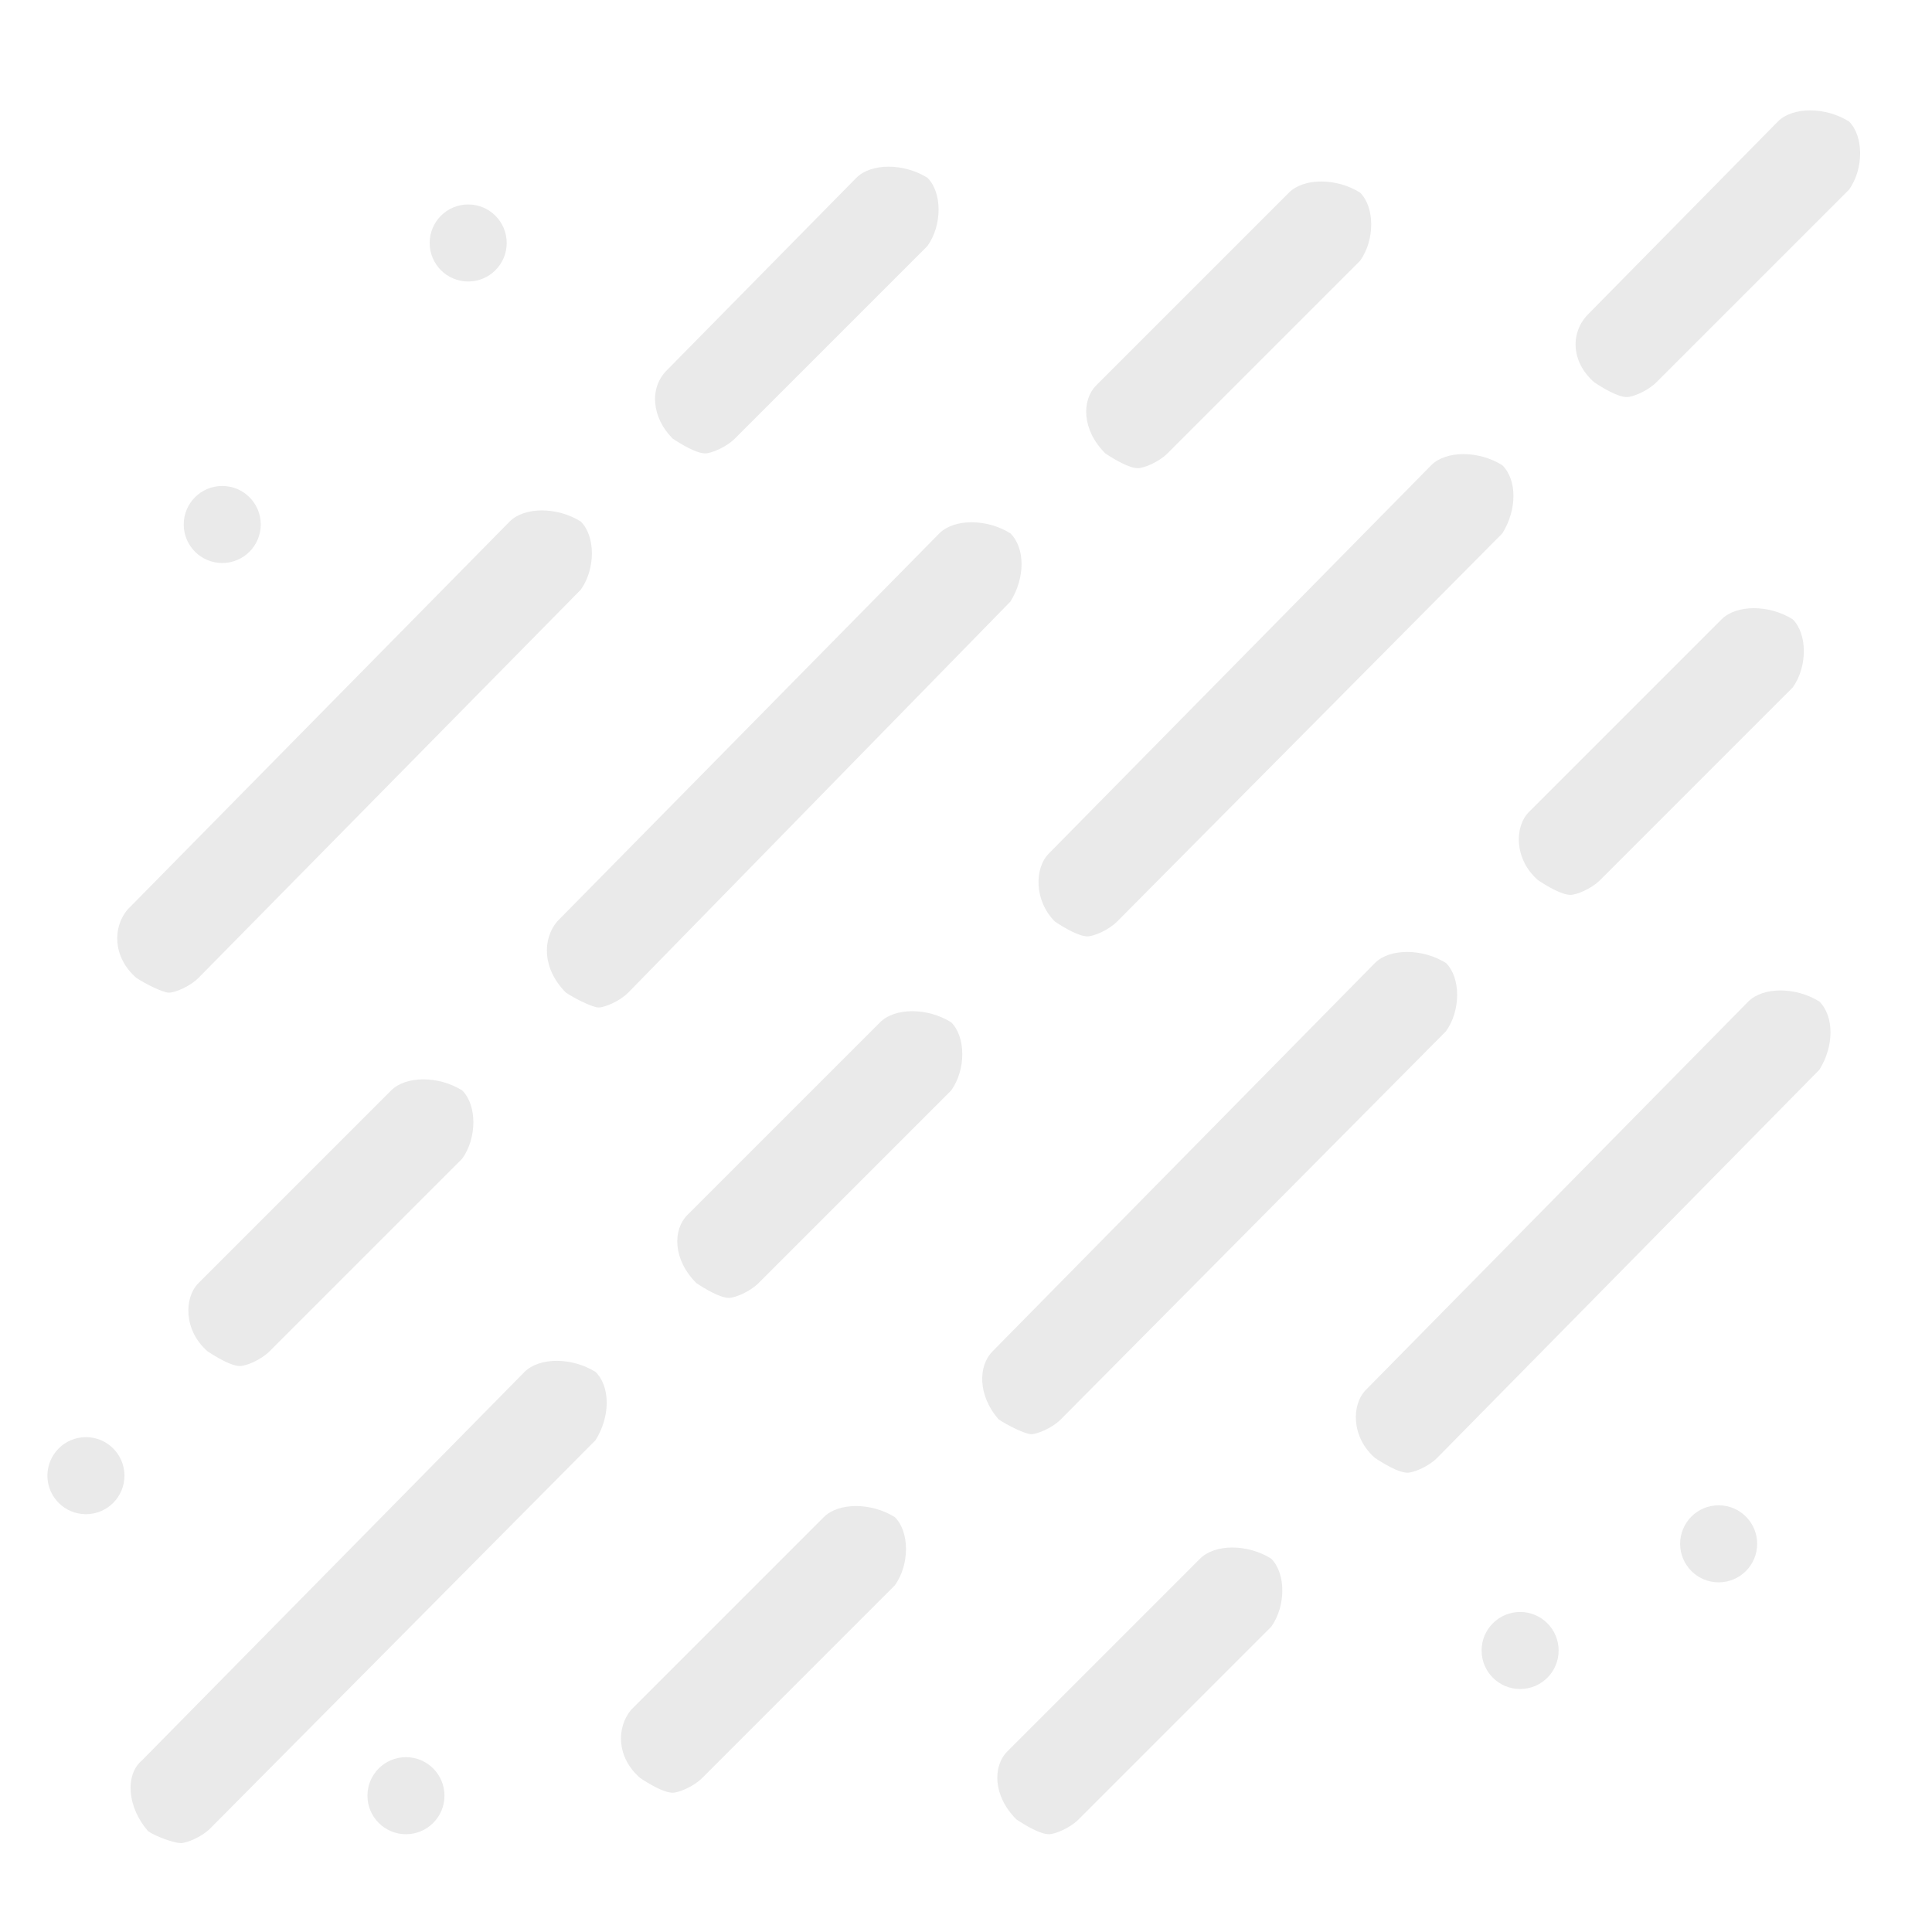 <?xml version="1.0" encoding="utf-8"?>
<!-- Generator: Adobe Illustrator 15.0.0, SVG Export Plug-In . SVG Version: 6.00 Build 0)  -->
<!DOCTYPE svg PUBLIC "-//W3C//DTD SVG 1.1//EN" "http://www.w3.org/Graphics/SVG/1.1/DTD/svg11.dtd">
<svg version="1.1" xmlns="http://www.w3.org/2000/svg" xmlns:xlink="http://www.w3.org/1999/xlink" x="0px" y="0px" width="65.2px"
	 height="65.2px" viewBox="0 0 65.2 65.2" enable-background="new 0 0 65.2 65.2" xml:space="preserve">
<g id="Layer_1" display="none">
	<g display="inline">
		<g>
			<g>
				<g id="_x35__x2C__Plumber_x2C__Plumbing_x2C__Shower">
					<g>
						<path fill="#EAEAEA" d="M6.8,7.1V53H32V5.5H8.3C7.5,5.5,6.8,6.2,6.8,7.1z M27,31.2c0-0.3,0.3-0.6,0.6-0.6
							c0.3,0,0.6,0.3,0.6,0.6v5c0,0.3-0.3,0.6-0.6,0.6c-0.3,0-0.6-0.3-0.6-0.6V31.2z M15.8,17l5-5c0.2-0.2,0.6-0.2,0.9,0
							c0.2,0.2,0.2,0.6,0,0.9l-5,5c-0.1,0.1-0.3,0.2-0.4,0.2S16,18,15.9,17.9C15.6,17.6,15.6,17.2,15.8,17z M15.8,22l2.5-2.5
							c0.2-0.2,0.6-0.2,0.9,0c0.2,0.2,0.2,0.6,0,0.9l-2.5,2.5c-0.1,0.1-0.3,0.2-0.4,0.2S16,23,15.9,22.9
							C15.6,22.6,15.6,22.2,15.8,22z"/>
						<path fill="#EAEAEA" d="M33.2,59.3h23.6c0.9,0,1.6-0.7,1.6-1.6v-3.4H33.2V59.3z"/>
						<path fill="#EAEAEA" d="M58.5,7.1c0-0.9-0.7-1.6-1.6-1.6H33.2V53h25.2V10.5H47.2V13c2.1,0.3,3.8,2.1,3.8,4.3v1.9h0.6
							c0.3,0,0.6,0.3,0.6,0.6c0,0.3-0.3,0.6-0.6,0.6h-1.3h-7.6h-1.3c-0.3,0-0.6-0.3-0.6-0.6c0-0.3,0.3-0.6,0.6-0.6H42v-1.8
							c0-2.2,1.6-4,3.8-4.3V9.9c0-0.3,0.3-0.6,0.6-0.6h12V7.1z M46.9,22.8c0.5-0.5,1.3-0.5,1.8,0s0.5,1.3,0,1.8s-1.3,0.5-1.8,0
							C46.4,24,46.4,23.3,46.9,22.8z M46.9,26.5c0.5-0.5,1.3-0.5,1.8,0s0.5,1.3,0,1.8s-1.3,0.5-1.8,0S46.4,27,46.9,26.5z M46.9,30.3
							c0.5-0.5,1.3-0.5,1.8,0s0.5,1.3,0,1.8s-1.3,0.5-1.8,0C46.4,31.5,46.4,30.8,46.9,30.3z M46.9,34c0.5-0.5,1.3-0.5,1.8,0
							s0.5,1.3,0,1.8s-1.3,0.5-1.8,0S46.4,34.5,46.9,34z M43.1,25.3c0.5-0.5,1.3-0.5,1.8,0c0.5,0.5,0.5,1.3,0,1.8
							c-0.5,0.5-1.3,0.5-1.8,0C42.6,26.5,42.6,25.8,43.1,25.3z M43.1,29c0.5-0.5,1.3-0.5,1.8,0c0.5,0.5,0.5,1.3,0,1.8
							c-0.5,0.5-1.3,0.5-1.8,0S42.6,29.5,43.1,29z M43.1,32.8c0.5-0.5,1.3-0.5,1.8,0c0.5,0.5,0.5,1.3,0,1.8c-0.5,0.5-1.3,0.5-1.8,0
							S42.6,33.3,43.1,32.8z M43.1,36.5c0.5-0.5,1.3-0.5,1.8,0c0.5,0.5,0.5,1.3,0,1.8c-0.5,0.5-1.3,0.5-1.8,0S42.6,37,43.1,36.5z
							 M37.1,36.2c0,0.3-0.3,0.6-0.6,0.6c-0.3,0-0.6-0.3-0.6-0.6v-5c0-0.3,0.3-0.6,0.6-0.6c0.3,0,0.6,0.3,0.6,0.6V36.2z"/>
						<path fill="#EAEAEA" d="M6.8,57.7c0,0.9,0.7,1.6,1.6,1.6H32v-5H6.8V57.7z"/>
						<path fill="#EAEAEA" d="M43.3,17.4v1.9h6.4v-1.9c0-1.7-1.4-3.1-3.1-3.1C44.7,14.3,43.3,15.7,43.3,17.4z"/>
					</g>
				</g>
				<g id="Layer_1_00000015317732327436808630000000431473460779587713_">
				</g>
			</g>
		</g>
	</g>
</g>
<g id="Layer_2" display="none">
	<g display="inline">
		<g>
			<g>
				<g id="_x34_4_x2C__Construction_x2C__Drain_x2C__Industrial_x2C__Pipe">
					<g>
						<polygon fill="#EAEAEA" points="6.4,19.4 8.2,17.6 10,19.4 8.2,21.2 						"/>
						<ellipse fill="#EAEAEA" cx="54.2" cy="7.7" rx="1.3" ry="1.3"/>
						<path fill="#EAEAEA" d="M35.2,47.7c0,4.5-3.6,8.1-8.2,8.1s-8.2-3.6-8.2-8.1V13.3H15v34.4c0,6.5,5.4,11.9,12,11.9
							c6.7,0,12-5.3,12-11.9V37.1h-3.8V47.7z"/>
						<rect x="32.1" y="32.1" fill="#EAEAEA" width="10.1" height="3.8"/>
						<rect x="10.7" y="8.3" fill="#EAEAEA" width="12.6" height="3.8"/>
						<path fill="#EAEAEA" d="M39,30.3c0-1.5,1.2-2.7,2.7-2.7h11.8v-3.8H40.1c-2.6,0-4.8,2.1-4.8,4.8v2.1H39V30.3z"/>
						<rect x="54.8" y="19.6" fill="#EAEAEA" width="3.8" height="12.5"/>
						<polygon fill="#EAEAEA" points="38,15.6 39.8,13.8 41.5,15.6 39.8,17.4 						"/>
						<polygon fill="#EAEAEA" points="45.6,44.4 47.4,42.6 49.2,44.4 47.4,46.1 						"/>
						<ellipse fill="#EAEAEA" cx="28.9" cy="20.2" rx="1.3" ry="1.3"/>
						<ellipse fill="#EAEAEA" cx="6.2" cy="41.4" rx="1.3" ry="1.3"/>
						<ellipse fill="#EAEAEA" cx="52.9" cy="55.2" rx="1.3" ry="1.3"/>
					</g>
				</g>
				<g id="Layer_1_00000067196278286583584280000004347394682395908797_">
				</g>
			</g>
		</g>
	</g>
</g>
<g id="Layer_3" display="none">
	<g display="inline">
		<g>
			<g>
				<g id="_x35_0_x2C__Bathroom_x2C__Faucet_x2C__Sink_x2C__Tap_4_">
					<g>
						<ellipse fill="#EAEAEA" cx="452.1" cy="74.8" rx="1.3" ry="1.3"/>
						<ellipse fill="#EAEAEA" cx="506.4" cy="92.3" rx="1.3" ry="1.3"/>
						<rect x="459.1" y="84.1" fill="#EAEAEA" width="8.9" height="5"/>
						<polygon fill="#EAEAEA" points="455.9,125.4 452.8,125.4 452.8,127.9 485.6,127.9 485.6,125.4 471.1,125.4 						"/>
						<path fill="#EAEAEA" d="M461.6,107.3c0-0.3,0.3-0.6,0.6-0.6c0.3,0,0.6,0.3,0.6,0.6v16.9h7.6v-19.4v-8.1h-10.7
							c-0.3,0-0.6-0.3-0.6-0.6c0-0.3,0.3-0.6,0.6-0.6h10.7v-5h-1.9h-10.1h-1.9v33.8h5v-17H461.6z"/>
						<polygon fill="#EAEAEA" points="468.5,82.9 491.9,82.9 491.9,77.9 456.5,77.9 456.5,82.9 458.4,82.9 						"/>
						<rect x="493.2" y="105.4" fill="#EAEAEA" width="7.6" height="3.8"/>
						<path fill="#EAEAEA" d="M471.7,104.1h20.8h8.2V102c0-3-2.4-5.4-5.5-5.4h-23.5V104.1z"/>
						<path fill="#EAEAEA" d="M494.5,114.6c-0.1-0.2-0.3-0.3-0.5-0.3l0,0c-0.2,0-0.4,0.1-0.5,0.3c-0.2,0.4-0.6,0.8-0.9,1.2
							c-0.8,0.9-1.5,1.9-1.5,2.9c0,1.6,1.3,3,3,3c1.6,0,3-1.3,3-3c0-1-0.8-2-1.5-2.9C495,115.4,494.7,115,494.5,114.6z"/>
						<path fill="#EAEAEA" d="M502.4,120.5c-0.1-0.2-0.3-0.3-0.5-0.3l0,0c-0.2,0-0.4,0.1-0.5,0.3c-0.3,0.5-0.7,1-1.2,1.5
							c-0.9,1.1-1.9,2.3-1.9,3.6c0,2,1.6,3.6,3.6,3.6s3.6-1.6,3.6-3.6c0-1.2-1-2.4-1.9-3.5C503.1,121.5,502.7,121,502.4,120.5z"/>
						<ellipse fill="#EAEAEA" cx="498.8" cy="88.5" rx="1.3" ry="1.3"/>
						<ellipse fill="#EAEAEA" cx="478.6" cy="111" rx="1.3" ry="1.3"/>
						<polygon fill="#EAEAEA" points="498.3,78.5 500.1,76.7 501.9,78.5 500.1,80.3 						"/>
						<polygon fill="#EAEAEA" points="482.7,116.7 484.5,114.9 486.2,116.7 484.5,118.5 						"/>
					</g>
				</g>
				<g id="Layer_1_4_">
				</g>
			</g>
		</g>
	</g>
	<g display="inline">
		<g>
			<g>
				<g id="_x35_0_x2C__Bathroom_x2C__Faucet_x2C__Sink_x2C__Tap_3_">
					<g>
						<ellipse fill="#EAEAEA" cx="452.1" cy="74.8" rx="1.3" ry="1.3"/>
						<ellipse fill="#EAEAEA" cx="506.4" cy="92.3" rx="1.3" ry="1.3"/>
						<rect x="459.1" y="84.1" fill="#EAEAEA" width="8.9" height="5"/>
						<polygon fill="#EAEAEA" points="455.9,125.4 452.8,125.4 452.8,127.9 485.6,127.9 485.6,125.4 471.1,125.4 						"/>
						<path fill="#EAEAEA" d="M461.6,107.3c0-0.3,0.3-0.6,0.6-0.6c0.3,0,0.6,0.3,0.6,0.6v16.9h7.6v-19.4v-8.1h-10.7
							c-0.3,0-0.6-0.3-0.6-0.6c0-0.3,0.3-0.6,0.6-0.6h10.7v-5h-1.9h-10.1h-1.9v33.8h5v-17H461.6z"/>
						<polygon fill="#EAEAEA" points="468.5,82.9 491.9,82.9 491.9,77.9 456.5,77.9 456.5,82.9 458.4,82.9 						"/>
						<rect x="493.2" y="105.4" fill="#EAEAEA" width="7.6" height="3.8"/>
						<path fill="#EAEAEA" d="M471.7,104.1h20.8h8.2V102c0-3-2.4-5.4-5.5-5.4h-23.5V104.1z"/>
						<path fill="#EAEAEA" d="M494.5,114.6c-0.1-0.2-0.3-0.3-0.5-0.3l0,0c-0.2,0-0.4,0.1-0.5,0.3c-0.2,0.4-0.6,0.8-0.9,1.2
							c-0.8,0.9-1.5,1.9-1.5,2.9c0,1.6,1.3,3,3,3c1.6,0,3-1.3,3-3c0-1-0.8-2-1.5-2.9C495,115.4,494.7,115,494.5,114.6z"/>
						<path fill="#EAEAEA" d="M502.4,120.5c-0.1-0.2-0.3-0.3-0.5-0.3l0,0c-0.2,0-0.4,0.1-0.5,0.3c-0.3,0.5-0.7,1-1.2,1.5
							c-0.9,1.1-1.9,2.3-1.9,3.6c0,2,1.6,3.6,3.6,3.6s3.6-1.6,3.6-3.6c0-1.2-1-2.4-1.9-3.5C503.1,121.5,502.7,121,502.4,120.5z"/>
						<ellipse fill="#EAEAEA" cx="498.8" cy="88.5" rx="1.3" ry="1.3"/>
						<ellipse fill="#EAEAEA" cx="478.6" cy="111" rx="1.3" ry="1.3"/>
						<polygon fill="#EAEAEA" points="498.3,78.5 500.1,76.7 501.9,78.5 500.1,80.3 						"/>
						<polygon fill="#EAEAEA" points="482.7,116.7 484.5,114.9 486.2,116.7 484.5,118.5 						"/>
					</g>
				</g>
				<g id="Layer_1_3_">
				</g>
			</g>
		</g>
	</g>
	<g display="inline">
		<g>
			<g>
				<g id="_x35_0_x2C__Bathroom_x2C__Faucet_x2C__Sink_x2C__Tap_2_">
					<g>
						<ellipse fill="#EAEAEA" cx="452.1" cy="74.8" rx="1.3" ry="1.3"/>
						<ellipse fill="#EAEAEA" cx="506.4" cy="92.3" rx="1.3" ry="1.3"/>
						<rect x="459.1" y="84.1" fill="#EAEAEA" width="8.9" height="5"/>
						<polygon fill="#EAEAEA" points="455.9,125.4 452.8,125.4 452.8,127.9 485.6,127.9 485.6,125.4 471.1,125.4 						"/>
						<path fill="#EAEAEA" d="M461.6,107.3c0-0.3,0.3-0.6,0.6-0.6c0.3,0,0.6,0.3,0.6,0.6v16.9h7.6v-19.4v-8.1h-10.7
							c-0.3,0-0.6-0.3-0.6-0.6c0-0.3,0.3-0.6,0.6-0.6h10.7v-5h-1.9h-10.1h-1.9v33.8h5v-17H461.6z"/>
						<polygon fill="#EAEAEA" points="468.5,82.9 491.9,82.9 491.9,77.9 456.5,77.9 456.5,82.9 458.4,82.9 						"/>
						<rect x="493.2" y="105.4" fill="#EAEAEA" width="7.6" height="3.8"/>
						<path fill="#EAEAEA" d="M471.7,104.1h20.8h8.2V102c0-3-2.4-5.4-5.5-5.4h-23.5V104.1z"/>
						<path fill="#EAEAEA" d="M494.5,114.6c-0.1-0.2-0.3-0.3-0.5-0.3l0,0c-0.2,0-0.4,0.1-0.5,0.3c-0.2,0.4-0.6,0.8-0.9,1.2
							c-0.8,0.9-1.5,1.9-1.5,2.9c0,1.6,1.3,3,3,3c1.6,0,3-1.3,3-3c0-1-0.8-2-1.5-2.9C495,115.4,494.7,115,494.5,114.6z"/>
						<path fill="#EAEAEA" d="M502.4,120.5c-0.1-0.2-0.3-0.3-0.5-0.3l0,0c-0.2,0-0.4,0.1-0.5,0.3c-0.3,0.5-0.7,1-1.2,1.5
							c-0.9,1.1-1.9,2.3-1.9,3.6c0,2,1.6,3.6,3.6,3.6s3.6-1.6,3.6-3.6c0-1.2-1-2.4-1.9-3.5C503.1,121.5,502.7,121,502.4,120.5z"/>
						<ellipse fill="#EAEAEA" cx="498.8" cy="88.5" rx="1.3" ry="1.3"/>
						<ellipse fill="#EAEAEA" cx="478.6" cy="111" rx="1.3" ry="1.3"/>
						<polygon fill="#EAEAEA" points="498.3,78.5 500.1,76.7 501.9,78.5 500.1,80.3 						"/>
						<polygon fill="#EAEAEA" points="482.7,116.7 484.5,114.9 486.2,116.7 484.5,118.5 						"/>
					</g>
				</g>
				<g id="Layer_1_2_">
				</g>
			</g>
		</g>
	</g>
	<g display="inline">
		<g>
			<g>
				<g id="_x35_0_x2C__Bathroom_x2C__Faucet_x2C__Sink_x2C__Tap_1_">
					<g>
						<ellipse fill="#EAEAEA" cx="452.1" cy="74.8" rx="1.3" ry="1.3"/>
						<ellipse fill="#EAEAEA" cx="506.4" cy="92.3" rx="1.3" ry="1.3"/>
						<rect x="459.1" y="84.1" fill="#EAEAEA" width="8.9" height="5"/>
						<polygon fill="#EAEAEA" points="455.9,125.4 452.8,125.4 452.8,127.9 485.6,127.9 485.6,125.4 471.1,125.4 						"/>
						<path fill="#EAEAEA" d="M461.6,107.3c0-0.3,0.3-0.6,0.6-0.6c0.3,0,0.6,0.3,0.6,0.6v16.9h7.6v-19.4v-8.1h-10.7
							c-0.3,0-0.6-0.3-0.6-0.6c0-0.3,0.3-0.6,0.6-0.6h10.7v-5h-1.9h-10.1h-1.9v33.8h5v-17H461.6z"/>
						<polygon fill="#EAEAEA" points="468.5,82.9 491.9,82.9 491.9,77.9 456.5,77.9 456.5,82.9 458.4,82.9 						"/>
						<rect x="493.2" y="105.4" fill="#EAEAEA" width="7.6" height="3.8"/>
						<path fill="#EAEAEA" d="M471.7,104.1h20.8h8.2V102c0-3-2.4-5.4-5.5-5.4h-23.5V104.1z"/>
						<path fill="#EAEAEA" d="M494.5,114.6c-0.1-0.2-0.3-0.3-0.5-0.3l0,0c-0.2,0-0.4,0.1-0.5,0.3c-0.2,0.4-0.6,0.8-0.9,1.2
							c-0.8,0.9-1.5,1.9-1.5,2.9c0,1.6,1.3,3,3,3c1.6,0,3-1.3,3-3c0-1-0.8-2-1.5-2.9C495,115.4,494.7,115,494.5,114.6z"/>
						<path fill="#EAEAEA" d="M502.4,120.5c-0.1-0.2-0.3-0.3-0.5-0.3l0,0c-0.2,0-0.4,0.1-0.5,0.3c-0.3,0.5-0.7,1-1.2,1.5
							c-0.9,1.1-1.9,2.3-1.9,3.6c0,2,1.6,3.6,3.6,3.6s3.6-1.6,3.6-3.6c0-1.2-1-2.4-1.9-3.5C503.1,121.5,502.7,121,502.4,120.5z"/>
						<ellipse fill="#EAEAEA" cx="498.8" cy="88.5" rx="1.3" ry="1.3"/>
						<ellipse fill="#EAEAEA" cx="478.6" cy="111" rx="1.3" ry="1.3"/>
						<polygon fill="#EAEAEA" points="498.3,78.5 500.1,76.7 501.9,78.5 500.1,80.3 						"/>
						<polygon fill="#EAEAEA" points="482.7,116.7 484.5,114.9 486.2,116.7 484.5,118.5 						"/>
					</g>
				</g>
				<g id="Layer_1_1_">
				</g>
			</g>
		</g>
	</g>
	<g display="inline">
		<g>
			<g>
				<g id="_x35_0_x2C__Bathroom_x2C__Faucet_x2C__Sink_x2C__Tap_8_">
					<g>
						<ellipse fill="#EAEAEA" cx="452.1" cy="74.8" rx="1.3" ry="1.3"/>
						<ellipse fill="#EAEAEA" cx="506.4" cy="92.3" rx="1.3" ry="1.3"/>
						<rect x="459.1" y="84.1" fill="#EAEAEA" width="8.9" height="5"/>
						<polygon fill="#EAEAEA" points="455.9,125.4 452.8,125.4 452.8,127.9 485.6,127.9 485.6,125.4 471.1,125.4 						"/>
						<path fill="#EAEAEA" d="M461.6,107.3c0-0.3,0.3-0.6,0.6-0.6c0.3,0,0.6,0.3,0.6,0.6v16.9h7.6v-19.4v-8.1h-10.7
							c-0.3,0-0.6-0.3-0.6-0.6c0-0.3,0.3-0.6,0.6-0.6h10.7v-5h-1.9h-10.1h-1.9v33.8h5v-17H461.6z"/>
						<polygon fill="#EAEAEA" points="468.5,82.9 491.9,82.9 491.9,77.9 456.5,77.9 456.5,82.9 458.4,82.9 						"/>
						<rect x="493.2" y="105.4" fill="#EAEAEA" width="7.6" height="3.8"/>
						<path fill="#EAEAEA" d="M471.7,104.1h20.8h8.2V102c0-3-2.4-5.4-5.5-5.4h-23.5V104.1z"/>
						<path fill="#EAEAEA" d="M494.5,114.6c-0.1-0.2-0.3-0.3-0.5-0.3l0,0c-0.2,0-0.4,0.1-0.5,0.3c-0.2,0.4-0.6,0.8-0.9,1.2
							c-0.8,0.9-1.5,1.9-1.5,2.9c0,1.6,1.3,3,3,3c1.6,0,3-1.3,3-3c0-1-0.8-2-1.5-2.9C495,115.4,494.7,115,494.5,114.6z"/>
						<path fill="#EAEAEA" d="M502.4,120.5c-0.1-0.2-0.3-0.3-0.5-0.3l0,0c-0.2,0-0.4,0.1-0.5,0.3c-0.3,0.5-0.7,1-1.2,1.5
							c-0.9,1.1-1.9,2.3-1.9,3.6c0,2,1.6,3.6,3.6,3.6s3.6-1.6,3.6-3.6c0-1.2-1-2.4-1.9-3.5C503.1,121.5,502.7,121,502.4,120.5z"/>
						<ellipse fill="#EAEAEA" cx="498.8" cy="88.5" rx="1.3" ry="1.3"/>
						<ellipse fill="#EAEAEA" cx="478.6" cy="111" rx="1.3" ry="1.3"/>
						<polygon fill="#EAEAEA" points="498.3,78.5 500.1,76.7 501.9,78.5 500.1,80.3 						"/>
						<polygon fill="#EAEAEA" points="482.7,116.7 484.5,114.9 486.2,116.7 484.5,118.5 						"/>
					</g>
				</g>
				<g id="Layer_1_8_">
				</g>
			</g>
		</g>
	</g>
	<g display="inline">
		<g>
			<g>
				<g id="_x35_0_x2C__Bathroom_x2C__Faucet_x2C__Sink_x2C__Tap_7_">
					<g>
						<ellipse fill="#EAEAEA" cx="452.1" cy="74.8" rx="1.3" ry="1.3"/>
						<ellipse fill="#EAEAEA" cx="506.4" cy="92.3" rx="1.3" ry="1.3"/>
						<rect x="459.1" y="84.1" fill="#EAEAEA" width="8.9" height="5"/>
						<polygon fill="#EAEAEA" points="455.9,125.4 452.8,125.4 452.8,127.9 485.6,127.9 485.6,125.4 471.1,125.4 						"/>
						<path fill="#EAEAEA" d="M461.6,107.3c0-0.3,0.3-0.6,0.6-0.6c0.3,0,0.6,0.3,0.6,0.6v16.9h7.6v-19.4v-8.1h-10.7
							c-0.3,0-0.6-0.3-0.6-0.6c0-0.3,0.3-0.6,0.6-0.6h10.7v-5h-1.9h-10.1h-1.9v33.8h5v-17H461.6z"/>
						<polygon fill="#EAEAEA" points="468.5,82.9 491.9,82.9 491.9,77.9 456.5,77.9 456.5,82.9 458.4,82.9 						"/>
						<rect x="493.2" y="105.4" fill="#EAEAEA" width="7.6" height="3.8"/>
						<path fill="#EAEAEA" d="M471.7,104.1h20.8h8.2V102c0-3-2.4-5.4-5.5-5.4h-23.5V104.1z"/>
						<path fill="#EAEAEA" d="M494.5,114.6c-0.1-0.2-0.3-0.3-0.5-0.3l0,0c-0.2,0-0.4,0.1-0.5,0.3c-0.2,0.4-0.6,0.8-0.9,1.2
							c-0.8,0.9-1.5,1.9-1.5,2.9c0,1.6,1.3,3,3,3c1.6,0,3-1.3,3-3c0-1-0.8-2-1.5-2.9C495,115.4,494.7,115,494.5,114.6z"/>
						<path fill="#EAEAEA" d="M502.4,120.5c-0.1-0.2-0.3-0.3-0.5-0.3l0,0c-0.2,0-0.4,0.1-0.5,0.3c-0.3,0.5-0.7,1-1.2,1.5
							c-0.9,1.1-1.9,2.3-1.9,3.6c0,2,1.6,3.6,3.6,3.6s3.6-1.6,3.6-3.6c0-1.2-1-2.4-1.9-3.5C503.1,121.5,502.7,121,502.4,120.5z"/>
						<ellipse fill="#EAEAEA" cx="498.8" cy="88.5" rx="1.3" ry="1.3"/>
						<ellipse fill="#EAEAEA" cx="478.6" cy="111" rx="1.3" ry="1.3"/>
						<polygon fill="#EAEAEA" points="498.3,78.5 500.1,76.7 501.9,78.5 500.1,80.3 						"/>
						<polygon fill="#EAEAEA" points="482.7,116.7 484.5,114.9 486.2,116.7 484.5,118.5 						"/>
					</g>
				</g>
				<g id="Layer_1_7_">
				</g>
			</g>
		</g>
	</g>
	<g display="inline">
		<g>
			<g>
				<g id="_x35_0_x2C__Bathroom_x2C__Faucet_x2C__Sink_x2C__Tap_6_">
					<g>
						<ellipse fill="#EAEAEA" cx="452.1" cy="74.8" rx="1.3" ry="1.3"/>
						<ellipse fill="#EAEAEA" cx="506.4" cy="92.3" rx="1.3" ry="1.3"/>
						<rect x="459.1" y="84.1" fill="#EAEAEA" width="8.9" height="5"/>
						<polygon fill="#EAEAEA" points="455.9,125.4 452.8,125.4 452.8,127.9 485.6,127.9 485.6,125.4 471.1,125.4 						"/>
						<path fill="#EAEAEA" d="M461.6,107.3c0-0.3,0.3-0.6,0.6-0.6c0.3,0,0.6,0.3,0.6,0.6v16.9h7.6v-19.4v-8.1h-10.7
							c-0.3,0-0.6-0.3-0.6-0.6c0-0.3,0.3-0.6,0.6-0.6h10.7v-5h-1.9h-10.1h-1.9v33.8h5v-17H461.6z"/>
						<polygon fill="#EAEAEA" points="468.5,82.9 491.9,82.9 491.9,77.9 456.5,77.9 456.5,82.9 458.4,82.9 						"/>
						<rect x="493.2" y="105.4" fill="#EAEAEA" width="7.6" height="3.8"/>
						<path fill="#EAEAEA" d="M471.7,104.1h20.8h8.2V102c0-3-2.4-5.4-5.5-5.4h-23.5V104.1z"/>
						<path fill="#EAEAEA" d="M494.5,114.6c-0.1-0.2-0.3-0.3-0.5-0.3l0,0c-0.2,0-0.4,0.1-0.5,0.3c-0.2,0.4-0.6,0.8-0.9,1.2
							c-0.8,0.9-1.5,1.9-1.5,2.9c0,1.6,1.3,3,3,3c1.6,0,3-1.3,3-3c0-1-0.8-2-1.5-2.9C495,115.4,494.7,115,494.5,114.6z"/>
						<path fill="#EAEAEA" d="M502.4,120.5c-0.1-0.2-0.3-0.3-0.5-0.3l0,0c-0.2,0-0.4,0.1-0.5,0.3c-0.3,0.5-0.7,1-1.2,1.5
							c-0.9,1.1-1.9,2.3-1.9,3.6c0,2,1.6,3.6,3.6,3.6s3.6-1.6,3.6-3.6c0-1.2-1-2.4-1.9-3.5C503.1,121.5,502.7,121,502.4,120.5z"/>
						<ellipse fill="#EAEAEA" cx="498.8" cy="88.5" rx="1.3" ry="1.3"/>
						<ellipse fill="#EAEAEA" cx="478.6" cy="111" rx="1.3" ry="1.3"/>
						<polygon fill="#EAEAEA" points="498.3,78.5 500.1,76.7 501.9,78.5 500.1,80.3 						"/>
						<polygon fill="#EAEAEA" points="482.7,116.7 484.5,114.9 486.2,116.7 484.5,118.5 						"/>
					</g>
				</g>
				<g id="Layer_1_6_">
				</g>
			</g>
		</g>
	</g>
	<g display="inline">
		<g>
			<g>
				<g id="_x35_0_x2C__Bathroom_x2C__Faucet_x2C__Sink_x2C__Tap_5_">
					<g>
						<ellipse fill="#EAEAEA" cx="452.1" cy="74.8" rx="1.3" ry="1.3"/>
						<ellipse fill="#EAEAEA" cx="506.4" cy="92.3" rx="1.3" ry="1.3"/>
						<rect x="459.1" y="84.1" fill="#EAEAEA" width="8.9" height="5"/>
						<polygon fill="#EAEAEA" points="455.9,125.4 452.8,125.4 452.8,127.9 485.6,127.9 485.6,125.4 471.1,125.4 						"/>
						<path fill="#EAEAEA" d="M461.6,107.3c0-0.3,0.3-0.6,0.6-0.6c0.3,0,0.6,0.3,0.6,0.6v16.9h7.6v-19.4v-8.1h-10.7
							c-0.3,0-0.6-0.3-0.6-0.6c0-0.3,0.3-0.6,0.6-0.6h10.7v-5h-1.9h-10.1h-1.9v33.8h5v-17H461.6z"/>
						<polygon fill="#EAEAEA" points="468.5,82.9 491.9,82.9 491.9,77.9 456.5,77.9 456.5,82.9 458.4,82.9 						"/>
						<rect x="493.2" y="105.4" fill="#EAEAEA" width="7.6" height="3.8"/>
						<path fill="#EAEAEA" d="M471.7,104.1h20.8h8.2V102c0-3-2.4-5.4-5.5-5.4h-23.5V104.1z"/>
						<path fill="#EAEAEA" d="M494.5,114.6c-0.1-0.2-0.3-0.3-0.5-0.3l0,0c-0.2,0-0.4,0.1-0.5,0.3c-0.2,0.4-0.6,0.8-0.9,1.2
							c-0.8,0.9-1.5,1.9-1.5,2.9c0,1.6,1.3,3,3,3c1.6,0,3-1.3,3-3c0-1-0.8-2-1.5-2.9C495,115.4,494.7,115,494.5,114.6z"/>
						<path fill="#EAEAEA" d="M502.4,120.5c-0.1-0.2-0.3-0.3-0.5-0.3l0,0c-0.2,0-0.4,0.1-0.5,0.3c-0.3,0.5-0.7,1-1.2,1.5
							c-0.9,1.1-1.9,2.3-1.9,3.6c0,2,1.6,3.6,3.6,3.6s3.6-1.6,3.6-3.6c0-1.2-1-2.4-1.9-3.5C503.1,121.5,502.7,121,502.4,120.5z"/>
						<ellipse fill="#EAEAEA" cx="498.8" cy="88.5" rx="1.3" ry="1.3"/>
						<ellipse fill="#EAEAEA" cx="478.6" cy="111" rx="1.3" ry="1.3"/>
						<polygon fill="#EAEAEA" points="498.3,78.5 500.1,76.7 501.9,78.5 500.1,80.3 						"/>
						<polygon fill="#EAEAEA" points="482.7,116.7 484.5,114.9 486.2,116.7 484.5,118.5 						"/>
					</g>
				</g>
				<g id="Layer_1_5_">
				</g>
			</g>
		</g>
	</g>
	<g display="inline">
		<g>
			<g>
				<g id="_x35_0_x2C__Bathroom_x2C__Faucet_x2C__Sink_x2C__Tap_10_">
					<g>
						<ellipse fill="#EAEAEA" cx="452.1" cy="74.8" rx="1.3" ry="1.3"/>
						<ellipse fill="#EAEAEA" cx="506.4" cy="92.3" rx="1.3" ry="1.3"/>
						<rect x="459.1" y="84.1" fill="#EAEAEA" width="8.9" height="5"/>
						<polygon fill="#EAEAEA" points="455.9,125.4 452.8,125.4 452.8,127.9 485.6,127.9 485.6,125.4 471.1,125.4 						"/>
						<path fill="#EAEAEA" d="M461.6,107.3c0-0.3,0.3-0.6,0.6-0.6c0.3,0,0.6,0.3,0.6,0.6v16.9h7.6v-19.4v-8.1h-10.7
							c-0.3,0-0.6-0.3-0.6-0.6c0-0.3,0.3-0.6,0.6-0.6h10.7v-5h-1.9h-10.1h-1.9v33.8h5v-17H461.6z"/>
						<polygon fill="#EAEAEA" points="468.5,82.9 491.9,82.9 491.9,77.9 456.5,77.9 456.5,82.9 458.4,82.9 						"/>
						<rect x="493.2" y="105.4" fill="#EAEAEA" width="7.6" height="3.8"/>
						<path fill="#EAEAEA" d="M471.7,104.1h20.8h8.2V102c0-3-2.4-5.4-5.5-5.4h-23.5V104.1z"/>
						<path fill="#EAEAEA" d="M494.5,114.6c-0.1-0.2-0.3-0.3-0.5-0.3l0,0c-0.2,0-0.4,0.1-0.5,0.3c-0.2,0.4-0.6,0.8-0.9,1.2
							c-0.8,0.9-1.5,1.9-1.5,2.9c0,1.6,1.3,3,3,3c1.6,0,3-1.3,3-3c0-1-0.8-2-1.5-2.9C495,115.4,494.7,115,494.5,114.6z"/>
						<path fill="#EAEAEA" d="M502.4,120.5c-0.1-0.2-0.3-0.3-0.5-0.3l0,0c-0.2,0-0.4,0.1-0.5,0.3c-0.3,0.5-0.7,1-1.2,1.5
							c-0.9,1.1-1.9,2.3-1.9,3.6c0,2,1.6,3.6,3.6,3.6s3.6-1.6,3.6-3.6c0-1.2-1-2.4-1.9-3.5C503.1,121.5,502.7,121,502.4,120.5z"/>
						<ellipse fill="#EAEAEA" cx="498.8" cy="88.5" rx="1.3" ry="1.3"/>
						<ellipse fill="#EAEAEA" cx="478.6" cy="111" rx="1.3" ry="1.3"/>
						<polygon fill="#EAEAEA" points="498.3,78.5 500.1,76.7 501.9,78.5 500.1,80.3 						"/>
						<polygon fill="#EAEAEA" points="482.7,116.7 484.5,114.9 486.2,116.7 484.5,118.5 						"/>
					</g>
				</g>
				<g id="Layer_1_10_">
				</g>
			</g>
		</g>
	</g>
	<g display="inline">
		<g>
			<g>
				<g id="_x35_0_x2C__Bathroom_x2C__Faucet_x2C__Sink_x2C__Tap_9_">
					<g>
						<ellipse fill="#EAEAEA" cx="452.1" cy="74.8" rx="1.3" ry="1.3"/>
						<ellipse fill="#EAEAEA" cx="506.4" cy="92.3" rx="1.3" ry="1.3"/>
						<rect x="459.1" y="84.1" fill="#EAEAEA" width="8.9" height="5"/>
						<polygon fill="#EAEAEA" points="455.9,125.4 452.8,125.4 452.8,127.9 485.6,127.9 485.6,125.4 471.1,125.4 						"/>
						<path fill="#EAEAEA" d="M461.6,107.3c0-0.3,0.3-0.6,0.6-0.6c0.3,0,0.6,0.3,0.6,0.6v16.9h7.6v-19.4v-8.1h-10.7
							c-0.3,0-0.6-0.3-0.6-0.6c0-0.3,0.3-0.6,0.6-0.6h10.7v-5h-1.9h-10.1h-1.9v33.8h5v-17H461.6z"/>
						<polygon fill="#EAEAEA" points="468.5,82.9 491.9,82.9 491.9,77.9 456.5,77.9 456.5,82.9 458.4,82.9 						"/>
						<rect x="493.2" y="105.4" fill="#EAEAEA" width="7.6" height="3.8"/>
						<path fill="#EAEAEA" d="M471.7,104.1h20.8h8.2V102c0-3-2.4-5.4-5.5-5.4h-23.5V104.1z"/>
						<path fill="#EAEAEA" d="M494.5,114.6c-0.1-0.2-0.3-0.3-0.5-0.3l0,0c-0.2,0-0.4,0.1-0.5,0.3c-0.2,0.4-0.6,0.8-0.9,1.2
							c-0.8,0.9-1.5,1.9-1.5,2.9c0,1.6,1.3,3,3,3c1.6,0,3-1.3,3-3c0-1-0.8-2-1.5-2.9C495,115.4,494.7,115,494.5,114.6z"/>
						<path fill="#EAEAEA" d="M502.4,120.5c-0.1-0.2-0.3-0.3-0.5-0.3l0,0c-0.2,0-0.4,0.1-0.5,0.3c-0.3,0.5-0.7,1-1.2,1.5
							c-0.9,1.1-1.9,2.3-1.9,3.6c0,2,1.6,3.6,3.6,3.6s3.6-1.6,3.6-3.6c0-1.2-1-2.4-1.9-3.5C503.1,121.5,502.7,121,502.4,120.5z"/>
						<ellipse fill="#EAEAEA" cx="498.8" cy="88.5" rx="1.3" ry="1.3"/>
						<ellipse fill="#EAEAEA" cx="478.6" cy="111" rx="1.3" ry="1.3"/>
						<polygon fill="#EAEAEA" points="498.3,78.5 500.1,76.7 501.9,78.5 500.1,80.3 						"/>
						<polygon fill="#EAEAEA" points="482.7,116.7 484.5,114.9 486.2,116.7 484.5,118.5 						"/>
					</g>
				</g>
				<g id="Layer_1_9_">
				</g>
			</g>
		</g>
	</g>
	<g display="inline">
		<g>
			<g>
				<g id="_x35_0_x2C__Bathroom_x2C__Faucet_x2C__Sink_x2C__Tap">
					<g>
						<ellipse fill="#EAEAEA" cx="7.1" cy="5.5" rx="1.3" ry="1.3"/>
						<ellipse fill="#EAEAEA" cx="61.4" cy="23" rx="1.3" ry="1.3"/>
						<rect x="14" y="14.8" fill="#EAEAEA" width="8.9" height="5"/>
						<polygon fill="#EAEAEA" points="10.9,56.1 7.8,56.1 7.8,58.6 40.6,58.6 40.6,56.1 26.1,56.1 						"/>
						<path fill="#EAEAEA" d="M16.6,38c0-0.3,0.3-0.6,0.6-0.6c0.3,0,0.6,0.3,0.6,0.6v16.9h7.6V35.5v-8.1H14.6
							c-0.3,0-0.6-0.3-0.6-0.6c0-0.3,0.3-0.6,0.6-0.6h10.7v-5h-1.9H13.3h-1.9V55h5V38H16.6z"/>
						<polygon fill="#EAEAEA" points="23.5,13.6 46.9,13.6 46.9,8.6 11.5,8.6 11.5,13.6 13.4,13.6 						"/>
						<rect x="48.2" y="36.1" fill="#EAEAEA" width="7.6" height="3.8"/>
						<path fill="#EAEAEA" d="M26.7,34.8h20.8h8.2v-2.1c0-3-2.4-5.4-5.5-5.4H26.7V34.8z"/>
						<path fill="#EAEAEA" d="M49.5,45.3C49.4,45.1,49.2,45,49,45l0,0c-0.2,0-0.4,0.1-0.5,0.3c-0.2,0.4-0.6,0.8-0.9,1.2
							c-0.8,0.9-1.5,1.9-1.5,2.9c0,1.6,1.3,3,3,3c1.6,0,3-1.3,3-3c0-1-0.8-2-1.5-2.9C50,46.1,49.7,45.7,49.5,45.3z"/>
						<path fill="#EAEAEA" d="M57.4,51.2c-0.1-0.2-0.3-0.3-0.5-0.3l0,0c-0.2,0-0.4,0.1-0.5,0.3c-0.3,0.5-0.7,1-1.2,1.5
							c-0.9,1.1-1.9,2.3-1.9,3.6c0,2,1.6,3.6,3.6,3.6c2,0,3.6-1.6,3.6-3.6c0-1.2-1-2.4-1.9-3.5C58.1,52.2,57.7,51.7,57.4,51.2z"/>
						<ellipse fill="#EAEAEA" cx="53.8" cy="19.2" rx="1.3" ry="1.3"/>
						<ellipse fill="#EAEAEA" cx="33.6" cy="41.7" rx="1.3" ry="1.3"/>
						<polygon fill="#EAEAEA" points="53.3,9.2 55.1,7.4 56.9,9.2 55.1,10.9 						"/>
						<polygon fill="#EAEAEA" points="37.7,47.4 39.4,45.6 41.2,47.4 39.4,49.1 						"/>
					</g>
				</g>
				<g id="Layer_1_00000160179413491476687550000007882334112883215521_">
				</g>
			</g>
		</g>
	</g>
</g>
<g id="Layer_4" display="none">
	<g display="inline">
		<g>
			<g>
				<g id="_x34_2_x2C__Mechanical_x2C__Plumber_x2C__Plumbing_x2C__System">
					<g>
						<path fill="#EAEAEA" d="M42.2,24.6c-3.6,1.1-6.4,4.5-6.4,8.5c0,0.8,0.1,1.6,0.3,2.4l6-4.3L42.2,24.6L42.2,24.6z"/>
						<path fill="#EAEAEA" d="M31,28.7h-7v8.8h7c0,0,0,0,0.1,0c-0.4-1.4-0.7-2.9-0.7-4.4C30.3,31.6,30.6,30.1,31,28.7L31,28.7z"/>
						<path fill="#EAEAEA" d="M39.1,39.9c1.5,1.3,3.5,2.1,5.8,2.1c2.1,0,4-0.7,5.6-1.9L44.9,36L39.1,39.9z"/>
						<path fill="#EAEAEA" d="M22.8,50V38.1v-10V16.2H11.4V50H22.8z M14.6,22.5h5c0.3,0,0.6,0.3,0.6,0.6s-0.3,0.6-0.6,0.6h-5
							c-0.3,0-0.6-0.3-0.6-0.6S14.3,22.5,14.6,22.5z M14.6,26.2h5c0.3,0,0.6,0.3,0.6,0.6c0,0.3-0.3,0.6-0.6,0.6h-5
							c-0.3,0-0.6-0.3-0.6-0.6C14,26.5,14.3,26.2,14.6,26.2z M14.6,30h5c0.3,0,0.6,0.3,0.6,0.6s-0.3,0.6-0.6,0.6h-5
							c-0.3,0-0.6-0.3-0.6-0.6S14.3,30,14.6,30z M14.6,33.7h5c0.3,0,0.6,0.3,0.6,0.6s-0.3,0.6-0.6,0.6h-5c-0.3,0-0.6-0.3-0.6-0.6
							S14.3,33.7,14.6,33.7z"/>
						<path fill="#EAEAEA" d="M10.8,51.2H7.7v5h2.5v3.4c0,0.3,0.3,0.6,0.6,0.6c0.3,0,0.6-0.3,0.6-0.6v-3.4h11.4v3.4
							c0,0.3,0.3,0.6,0.6,0.6c0.3,0,0.6-0.3,0.6-0.6v-3.4h2.5v-5h-3.1H10.8z"/>
						<path fill="#EAEAEA" d="M23.5,15h3.1v-5h-2.5V6.2c0-0.3-0.3-0.6-0.6-0.6c-0.3,0-0.6,0.3-0.6,0.6V10H11.4V6.2
							c0-0.3-0.3-0.6-0.6-0.6c-0.3,0-0.6,0.3-0.6,0.6V10H7.7v5h3.1H23.5z"/>
						<path fill="#EAEAEA" d="M46.3,31.5v-7.2l0,0h-0.1c-0.1,0-0.2,0-0.3,0c0,0-0.1,0-0.2,0s-0.2,0-0.3,0c-0.1,0-0.1,0-0.2,0
							s-0.2,0-0.3,0h-0.1c-0.1,0-0.2,0-0.3,0s-0.1,0-0.2,0c-0.1,0-0.2,0-0.3,0s-0.1,0-0.2,0s-0.2,0-0.3,0h-0.1l0,0v7.2
							c0,0.2-0.1,0.4-0.3,0.5l-6.6,4.7c0.4,0.9,0.9,1.6,1.5,2.3l6.3-4.4c0.1-0.1,0.2-0.1,0.4-0.1c0.1,0,0.3,0,0.4,0.1l6.1,4.5
							c0.6-0.7,1.2-1.4,1.6-2.3l-6.5-4.9C46.4,31.9,46.3,31.7,46.3,31.5z"/>
						<path fill="#EAEAEA" d="M44.9,20c-7.3,0-13.2,5.9-13.2,13.1s6,13.1,13.2,13.1s13.2-5.9,13.2-13.1S52.1,20,44.9,20z M54.4,37
							L54.4,37c-0.2,0.5-0.4,0.9-0.7,1.4l0,0c-0.1,0.1-0.1,0.2-0.2,0.4v0.1c-0.1,0.1-0.2,0.2-0.2,0.3c0,0,0,0-0.1,0.1
							c-0.1,0.1-0.2,0.2-0.3,0.3l0,0c-0.3,0.3-0.6,0.7-0.9,1l0,0c-1.8,1.7-4.2,2.7-7,2.7s-5.3-1.1-7.2-2.9c0,0,0,0-0.1,0
							c-0.8-0.8-1.5-1.8-2-2.8c0,0,0,0,0-0.1c-0.1-0.1-0.1-0.2-0.2-0.4c0,0,0-0.1-0.1-0.1c0-0.1-0.1-0.1-0.1-0.2l0,0
							c-0.4-1.1-0.7-2.3-0.7-3.6c0-4.9,3.4-8.9,8.1-9.9l0,0l0,0c0.1,0,0.2,0,0.3-0.1c0.1,0,0.1,0,0.2,0c0.2,0,0.3,0,0.5-0.1l0,0
							c0.4,0,0.7-0.1,1.1-0.1c0.4,0,0.7,0,1.1,0.1l0,0c0.2,0,0.3,0,0.5,0.1c0.1,0,0.1,0,0.2,0c0.1,0,0.2,0,0.3,0.1l0,0l0,0
							c4.6,1,8.1,5.1,8.1,9.9C55.1,34.5,54.9,35.8,54.4,37z"/>
						<path fill="#EAEAEA" d="M47.5,24.6v6.6l6,4.5c0.3-0.8,0.4-1.7,0.4-2.7C53.9,29.1,51.2,25.7,47.5,24.6z"/>
						<polygon fill="#EAEAEA" points="32.5,13.6 34.2,11.9 36,13.6 34.2,15.4 						"/>
						<polygon fill="#EAEAEA" points="32.2,48.8 34,47 35.8,48.8 34,50.6 						"/>
						<polygon fill="#EAEAEA" points="53.7,56.3 55.5,54.5 57.3,56.3 55.5,58 						"/>
						<ellipse fill="#EAEAEA" cx="53.8" cy="6.9" rx="1.3" ry="1.3"/>
						<ellipse fill="#EAEAEA" cx="38.6" cy="58.1" rx="1.3" ry="1.3"/>
						<ellipse fill="#EAEAEA" cx="58.8" cy="20.6" rx="1.3" ry="1.3"/>
					</g>
				</g>
				<g id="Layer_1_00000123419702069143525860000016283027548532904613_">
				</g>
			</g>
		</g>
	</g>
</g>
<g id="Layer_5" display="none">
	<g display="inline">
		<g>
			<g>
				<g id="_x33_5_x2C__Bathroom_x2C__Shower_x2C__Water">
					<g>
						<path fill="#EAEAEA" d="M25.3,32.3c-1-1.1-2.5-1.7-4-1.7c-0.5,0-1,0.1-1.5,0.2c-0.3,0.1-0.6,0-0.7-0.3
							c-0.9-1.8-2.8-2.9-4.8-2.9c-3,0-5.5,2.4-5.5,5.4c0,1.2,0.4,2.4,1.2,3.4h21.5c0.2-0.4,0.3-0.9,0.3-1.4c0-1.9-1.5-3.4-3.4-3.4
							c-0.8,0-1.6,0.3-2.2,0.8C25.9,32.6,25.5,32.6,25.3,32.3z"/>
						<path fill="#EAEAEA" d="M56.4,37.6h-1.9v-3.8c1.4-0.3,2.5-1.6,2.5-3.1c0-1.5-1.1-2.8-2.5-3.1v-0.8c0-0.9-0.3-1.8-0.9-2.5
							l-2.7-3.4c-1.1-1.4-2.9-1.8-4.5-1.2l-4,1.6c-0.3,0.1-0.5,0.5-0.3,0.8c0.1,0.3,0.5,0.5,0.8,0.3l4-1.6c1.1-0.4,2.4-0.1,3.1,0.8
							l2.7,3.4c0.4,0.5,0.6,1.1,0.6,1.7v0.8c-1.4,0.3-2.5,1.6-2.5,3.1c0,1.5,1.1,2.8,2.5,3.1v3.8H31.9l0,0l0,0h-26
							c-1,0-1.9,0.8-1.9,1.9c0,1.1,0.8,1.9,1.9,1.9h50.5c1,0,1.9-0.8,1.9-1.9C58.4,38.3,57.4,37.6,56.4,37.6z"/>
						<path fill="#EAEAEA" d="M10.8,56.3c0.4,1.5,1.8,2.5,3.3,2.5h5.6l-3.9,1.9c-0.3,0.2-0.4,0.5-0.3,0.8c0.1,0.2,0.3,0.3,0.6,0.3
							c0.1,0,0.2,0,0.3-0.1l5-2.5c0.2-0.1,0.3-0.3,0.3-0.6h17.7c0,0.2,0.1,0.4,0.3,0.6l5,2.5c0.1,0,0.2,0.1,0.3,0.1
							c0.2,0,0.5-0.1,0.6-0.3c0.2-0.3,0-0.7-0.3-0.8l-3.9-1.9h6.9c1.5,0,2.9-1,3.3-2.5l2.5-8.8c-0.1,0-0.2,0.1-0.3,0.1H16
							c-0.3,0-0.6-0.3-0.6-0.6s0.3-0.6,0.6-0.6h37.9c0.2,0,0.4,0.1,0.5,0.3l1.2-4H6.8L10.8,56.3z"/>
						<polygon fill="#EAEAEA" points="48.4,10.7 50.2,9 51.9,10.7 50.2,12.5 						"/>
						<ellipse fill="#EAEAEA" cx="56.4" cy="18.2" rx="1.3" ry="1.3"/>
						<ellipse fill="#EAEAEA" cx="33.7" cy="7" rx="1.3" ry="1.3"/>
						<ellipse fill="#EAEAEA" cx="40.1" cy="14.5" rx="1.3" ry="1.3"/>
						<path fill="#EAEAEA" d="M34.4,24.7c0.1,0.2,0.3,0.3,0.6,0.3c0.1,0,0.2,0,0.3-0.1l2.5-1.3c0.3-0.2,0.4-0.5,0.3-0.8
							c-0.2-0.3-0.5-0.4-0.8-0.3l-2.5,1.3C34.4,24,34.2,24.4,34.4,24.7z"/>
						<path fill="#EAEAEA" d="M39.4,25.7v2.5c0,0.3,0.3,0.6,0.6,0.6s0.6-0.3,0.6-0.6v-2.5c0-0.3-0.3-0.6-0.6-0.6
							S39.4,25.4,39.4,25.7z"/>
						<path fill="#EAEAEA" d="M45.1,30.1c0.1,0,0.2,0,0.3-0.1c0.3-0.2,0.4-0.5,0.3-0.8l-1.2-2.5c-0.2-0.3-0.5-0.4-0.8-0.3
							c-0.3,0.2-0.4,0.5-0.3,0.8l1.3,2.5C44.6,29.9,44.8,30.1,45.1,30.1z"/>
						<path fill="#EAEAEA" d="M7.3,20.1c-0.3,0-0.6,0.3-0.6,0.6s0.3,0.6,0.6,0.6h2.5h13.9h2.4c0.3,0,0.6-0.3,0.6-0.6
							s-0.3-0.6-0.6-0.6h-1.9v-15h1.9c0.3,0,0.6-0.3,0.6-0.6c0-0.3-0.3-0.6-0.6-0.6h-2.5H9.8H7.3C7,3.9,6.6,4.2,6.6,4.5
							c0,0.3,0.3,0.6,0.6,0.6h1.9v15H7.3z M9,10.1H16v-5h1.3v5h7.1v1.3h-7.1v8.8H16v-8.8H9V10.1z"/>
					</g>
				</g>
				<g id="Layer_1_11_">
				</g>
			</g>
		</g>
	</g>
</g>
<g id="Layer_6" display="none">
	<g display="inline">
		<g>
			<g>
				<g id="_x34_5_x2C__Mechanical_x2C__Nut_x2C__Plumber_x2C__Plumbing">
					<g>
						<path fill="#EAEAEA" d="M33.2,26.5c-3.8,0-7,3.1-7,6.9c0,3.8,3.1,6.9,7,6.9s7-3.1,7-6.9C40.1,29.6,37,26.5,33.2,26.5z"/>
						<path fill="#EAEAEA" d="M33.2,20.3c-7.3,0-13.2,5.9-13.2,13.1c0,7.2,6,13.1,13.2,13.1s13.2-5.9,13.2-13.1
							C46.4,26.2,40.4,20.3,33.2,20.3z M33.2,41.5c-4.5,0-8.2-3.6-8.2-8.1s3.6-8.1,8.2-8.1s8.2,3.6,8.2,8.1S37.7,41.5,33.2,41.5z"/>
						<path fill="#EAEAEA" d="M60,33.1L46.9,10.5c-0.1-0.2-0.3-0.3-0.5-0.3H20c-0.2,0-0.4,0.1-0.5,0.3L6.4,33.1
							c-0.1,0.2-0.1,0.4,0,0.6l13.1,22.6c0.1,0.2,0.3,0.3,0.5,0.3h26.3c0.2,0,0.4-0.1,0.5-0.3l13.1-22.6
							C60.1,33.5,60.1,33.3,60,33.1z M33.2,47.8c-8,0-14.5-6.4-14.5-14.4S25.2,19,33.2,19s14.5,6.4,14.5,14.4S41.1,47.8,33.2,47.8z"
							/>
						<polygon fill="#EAEAEA" points="7.2,47.2 9,45.4 10.8,47.2 9,48.9 						"/>
						<polygon fill="#EAEAEA" points="55.4,18.2 57.1,16.4 58.9,18.2 57.1,19.9 						"/>
						<polygon fill="#EAEAEA" points="10.9,9.4 12.7,7.6 14.5,9.4 12.7,11.2 						"/>
						<polygon fill="#EAEAEA" points="53.9,54.7 55.7,52.9 57.4,54.7 55.7,56.5 						"/>
						<ellipse fill="#EAEAEA" cx="55.2" cy="7.6" rx="1.3" ry="1.3"/>
						<ellipse fill="#EAEAEA" cx="8.4" cy="16.4" rx="1.3" ry="1.3"/>
						<ellipse fill="#EAEAEA" cx="10.9" cy="56.4" rx="1.3" ry="1.3"/>
					</g>
				</g>
				<g id="Layer_1_00000047037443924890188090000006602058668812863364_">
				</g>
			</g>
		</g>
	</g>
</g>
<g id="Layer_7">
	<g>
		<g>
			<g>
				<g id="_x35__x2C__Plumber_x2C__Plumbing_x2C__Shower_2_">
					<g>
						<path fill="#EAEAEA" d="M35.4,28.8l12.9-13.1c0.5-0.5,1.6-0.5,2.4,0c0.5,0.5,0.5,1.5,0,2.3L37.7,31.1c-0.3,0.3-0.8,0.5-1,0.5
							c-0.3,0-0.8-0.3-1.1-0.5C34.9,30.4,34.9,29.3,35.4,28.8z"/>
					</g>
				</g>
				<g id="Layer_1_14_">
				</g>
			</g>
		</g>
	</g>
	<g>
		<g>
			<g>
				<g id="_x35__x2C__Plumber_x2C__Plumbing_x2C__Shower_12_">
					<g>
						<path fill="#EAEAEA" d="M4.8,59.4l12.9-13.1c0.5-0.5,1.6-0.5,2.4,0c0.5,0.5,0.5,1.5,0,2.3L7.1,61.7c-0.3,0.3-0.8,0.5-1,0.5
							S5.3,62,5,61.8C4.3,61,4.2,59.9,4.8,59.4z"/>
					</g>
				</g>
				<g id="Layer_1_24_">
				</g>
			</g>
		</g>
	</g>
	<g>
		<g>
			<g>
				<g id="_x35__x2C__Plumber_x2C__Plumbing_x2C__Shower_5_">
					<g>
						<path fill="#EAEAEA" d="M53.6,10.6L60,4.1c0.5-0.5,1.6-0.5,2.4,0c0.5,0.5,0.5,1.6,0,2.3l-6.5,6.5c-0.3,0.3-0.8,0.5-1,0.5
							c-0.3,0-0.8-0.3-1.1-0.5C53,12.2,53,11.2,53.6,10.6z"/>
					</g>
				</g>
				<g id="Layer_1_17_">
				</g>
			</g>
		</g>
	</g>
	<g>
		<g>
			<g>
				<g id="_x35__x2C__Plumber_x2C__Plumbing_x2C__Shower_10_">
					<g>
						<path fill="#EAEAEA" d="M23.2,41l6.5-6.5c0.5-0.5,1.6-0.5,2.4,0c0.5,0.5,0.5,1.6,0,2.3l-6.5,6.5c-0.3,0.3-0.8,0.5-1,0.5
							c-0.3,0-0.8-0.3-1.1-0.5C22.7,42.5,22.7,41.5,23.2,41z"/>
					</g>
				</g>
				<g id="Layer_1_22_">
				</g>
			</g>
		</g>
	</g>
	<g>
		<g>
			<g>
				<g id="_x35__x2C__Plumber_x2C__Plumbing_x2C__Shower_16_">
					<g>
						<path fill="#EAEAEA" d="M18.8,31.1l12.9-13.1c0.5-0.5,1.6-0.5,2.4,0c0.5,0.5,0.5,1.5,0,2.3L21.2,33.5c-0.3,0.3-0.8,0.5-1,0.5
							s-0.8-0.3-1.1-0.5C18.3,32.7,18.3,31.7,18.8,31.1z"/>
					</g>
				</g>
				<g id="Layer_1_28_">
				</g>
			</g>
		</g>
	</g>
	<g>
		<g>
			<g>
				<g id="_x35__x2C__Plumber_x2C__Plumbing_x2C__Shower_14_">
					<g>
						<path fill="#EAEAEA" d="M37,13l6.5-6.5c0.5-0.5,1.6-0.5,2.4,0c0.5,0.5,0.5,1.6,0,2.3l-6.5,6.5c-0.3,0.3-0.8,0.5-1,0.5
							c-0.3,0-0.8-0.3-1.1-0.5C36.5,14.5,36.5,13.5,37,13z"/>
					</g>
				</g>
				<g id="Layer_1_26_">
				</g>
			</g>
		</g>
	</g>
	<g>
		<g>
			<g>
				<g id="_x35__x2C__Plumber_x2C__Plumbing_x2C__Shower_13_">
					<g>
						<path fill="#EAEAEA" d="M6.7,43.3l6.5-6.5c0.5-0.5,1.6-0.5,2.4,0c0.5,0.5,0.5,1.6,0,2.3l-6.5,6.5c-0.3,0.3-0.8,0.5-1,0.5
							c-0.3,0-0.8-0.3-1.1-0.5C6.2,44.9,6.2,43.8,6.7,43.3z"/>
					</g>
				</g>
				<g id="Layer_1_25_">
				</g>
			</g>
		</g>
	</g>
	<g>
		<g>
			<g>
				<g id="_x35__x2C__Plumber_x2C__Plumbing_x2C__Shower_18_">
					<g>
						<path fill="#EAEAEA" d="M33.5,45.6l12.9-13.1c0.5-0.5,1.6-0.5,2.4,0c0.5,0.5,0.5,1.6,0,2.3L35.8,47.9c-0.3,0.3-0.8,0.5-1,0.5
							s-0.8-0.3-1.1-0.5C33,47.1,33,46.1,33.5,45.6z"/>
					</g>
				</g>
				<g id="Layer_1_30_">
				</g>
			</g>
		</g>
	</g>
	<g>
		<g>
			<g>
				<g id="_x35__x2C__Plumber_x2C__Plumbing_x2C__Shower_17_">
					<g>
						<path fill="#EAEAEA" d="M51.6,27.4l6.5-6.5c0.5-0.5,1.6-0.5,2.4,0c0.5,0.5,0.5,1.6,0,2.3L54,29.7c-0.3,0.3-0.8,0.5-1,0.5
							c-0.3,0-0.8-0.3-1.1-0.5C51.1,29,51.1,27.9,51.6,27.4z"/>
					</g>
				</g>
				<g id="Layer_1_29_">
				</g>
			</g>
		</g>
	</g>
	<g>
		<g>
			<g>
				<g id="_x35__x2C__Plumber_x2C__Plumbing_x2C__Shower_15_">
					<g>
						<path fill="#EAEAEA" d="M21.3,57.7l6.5-6.5c0.5-0.5,1.6-0.5,2.4,0c0.5,0.5,0.5,1.6,0,2.3L23.7,60c-0.3,0.3-0.8,0.5-1,0.5
							c-0.3,0-0.8-0.3-1.1-0.5C20.8,59.3,20.8,58.3,21.3,57.7z"/>
					</g>
				</g>
				<g id="Layer_1_27_">
				</g>
			</g>
		</g>
	</g>
	<g>
		<g>
			<g>
				<g id="_x35__x2C__Plumber_x2C__Plumbing_x2C__Shower_25_">
					<g>
						<path fill="#EAEAEA" d="M46.1,46.9l12.9-13.1c0.5-0.5,1.6-0.5,2.4,0c0.5,0.5,0.5,1.5,0,2.3L48.5,49.2c-0.3,0.3-0.8,0.5-1,0.5
							c-0.3,0-0.8-0.3-1.1-0.5C45.6,48.5,45.6,47.4,46.1,46.9z"/>
					</g>
				</g>
				<g id="Layer_1_37_">
				</g>
			</g>
		</g>
	</g>
	<g>
		<g>
			<g>
				<g id="_x35__x2C__Plumber_x2C__Plumbing_x2C__Shower_22_">
					<g>
						<path fill="#EAEAEA" d="M34,59.1l6.5-6.5c0.5-0.5,1.6-0.5,2.4,0c0.5,0.5,0.5,1.6,0,2.3l-6.5,6.5c-0.3,0.3-0.8,0.5-1,0.5
							c-0.3,0-0.8-0.3-1.1-0.5C33.5,60.6,33.5,59.6,34,59.1z"/>
					</g>
				</g>
				<g id="Layer_1_34_">
				</g>
			</g>
		</g>
	</g>
	<g>
		<g>
			<g>
				<g id="_x35__x2C__Plumber_x2C__Plumbing_x2C__Shower_21_">
					<g>
						<path fill="#EAEAEA" d="M4.3,30.7l12.9-13.1c0.5-0.5,1.6-0.5,2.4,0c0.5,0.5,0.5,1.6,0,2.3L6.7,33c-0.3,0.3-0.8,0.5-1,0.5
							s-0.8-0.3-1.1-0.5C3.8,32.3,3.8,31.3,4.3,30.7z"/>
					</g>
				</g>
				<g id="Layer_1_33_">
				</g>
			</g>
		</g>
	</g>
	<g>
		<g>
			<g>
				<g id="_x35__x2C__Plumber_x2C__Plumbing_x2C__Shower_20_">
					<g>
						<path fill="#EAEAEA" d="M22.5,12.5L28.9,6c0.5-0.5,1.6-0.5,2.4,0c0.5,0.5,0.5,1.6,0,2.3l-6.5,6.5c-0.3,0.3-0.8,0.5-1,0.5
							c-0.3,0-0.8-0.3-1.1-0.5C22,14.1,21.9,13.1,22.5,12.5z"/>
					</g>
				</g>
				<g id="Layer_1_32_">
				</g>
			</g>
		</g>
	</g>
	<ellipse fill="#EAEAEA" cx="15.8" cy="8.2" rx="1.3" ry="1.3"/>
	<ellipse fill="#EAEAEA" cx="7.5" cy="17.7" rx="1.3" ry="1.3"/>
	<ellipse fill="#EAEAEA" cx="13.7" cy="60.6" rx="1.3" ry="1.3"/>
	<ellipse fill="#EAEAEA" cx="2.9" cy="49.8" rx="1.3" ry="1.3"/>
	<ellipse fill="#EAEAEA" cx="51.3" cy="55.7" rx="1.3" ry="1.3"/>
	<ellipse fill="#EAEAEA" cx="58" cy="52.1" rx="1.3" ry="1.3"/>
</g>
</svg>
